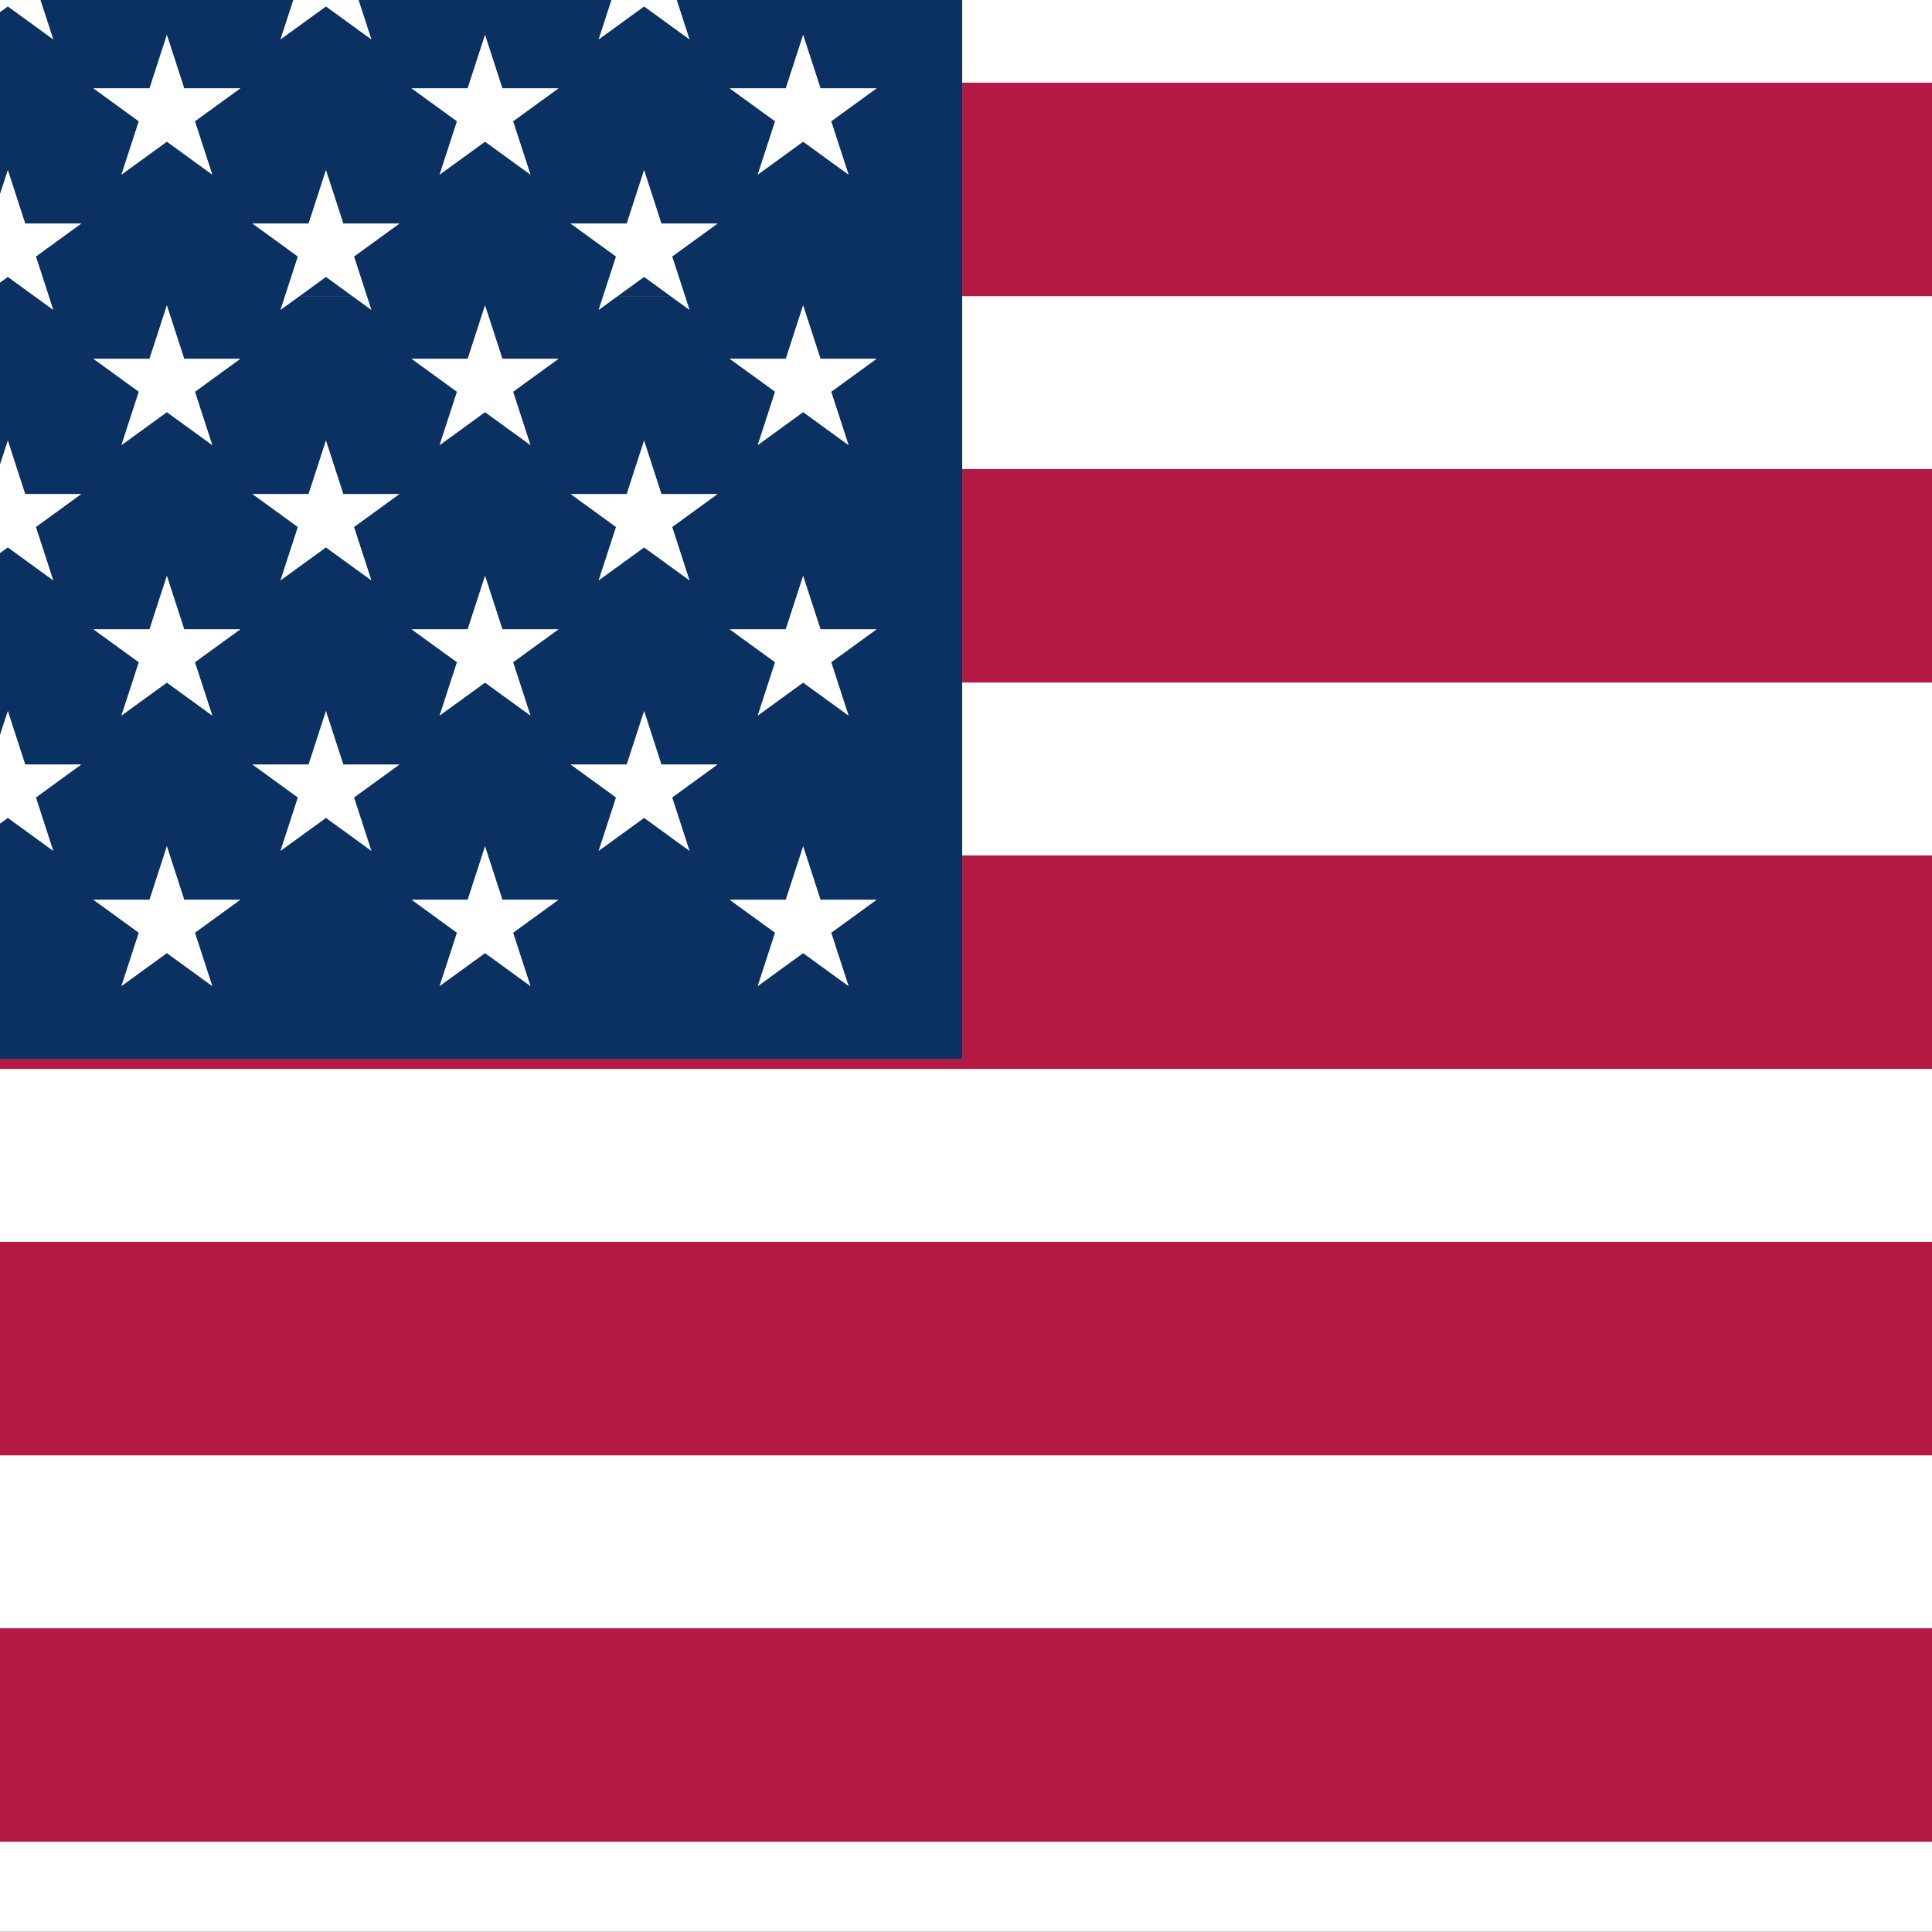 <?xml version="1.0" encoding="utf-8"?>
<!-- Generator: Adobe Illustrator 27.9.0, SVG Export Plug-In . SVG Version: 6.00 Build 0)  -->
<svg version="1.1" id="レイヤー_1" xmlns="http://www.w3.org/2000/svg" xmlns:xlink="http://www.w3.org/1999/xlink" x="0px"
	 y="0px" viewBox="0 0 256 256" style="enable-background:new 0 0 256 256;" xml:space="preserve">
<rect x="0" y="0" width="256" height="256" fill="#808080" stroke="none"/>
<style type="text/css">
	.st0{fill:#B31942;}
	.st1{fill:#0A3161;}
	.st2{fill:#FFFFFF;}
</style>
<polygon class="st0" points="127.5,140.3 0,140.3 0,141.65 256,141.65 256,113.35 127.5,113.35 "/>
<rect x="127.5" y="10.95" class="st0" width="128.5" height="28.3"/>
<rect y="164.55" class="st0" width="256" height="28.3"/>
<rect x="127.5" y="62.15" class="st0" width="128.5" height="28.3"/>
<rect y="215.75" class="st0" width="256" height="28.3"/>
<polygon class="st1" points="39.67,39.25 46.71,39.25 43.19,36.69 "/>
<polygon class="st1" points="81.82,39.25 88.87,39.25 85.35,36.69 "/>
<path class="st1" d="M89.67,0l1.7,5.22l-6.02-4.37l-6.02,4.37L81.02,0H47.51l1.7,5.22l-6.02-4.37l-6.02,4.37L38.87,0H5.36l1.7,5.22
	L1.04,0.85L0,1.6v24.12l1.04-3.19l2.3,7.08h7.44l-6.02,4.37l1.71,5.26l0.59,1.81l-2.5-1.81l-3.52-2.56L0,37.44v24.12l1.04-3.19
	l1.22,3.77l1.07,3.31h7.44l-6.02,4.37l2.3,7.08l-6.02-4.37L0,73.28v24.12l1.04-3.19l2.3,7.08h7.44l-0.83,0.6l-5.19,3.77l2.3,7.08
	l-6.02-4.37L0,109.12v31.18h127.5V0H89.67z M64.27,4.62l2.06,6.33l0.24,0.75h7.44l-6.02,4.37l2.3,7.08l-6.02-4.37l-6.02,4.37
	l2.3-7.08l-6.02-4.37h7.44l0.24-0.75L64.27,4.62z M69.65,50.7l-1.66,1.21l2.3,7.08l-6.02-4.37l-6.02,4.37l2.3-7.08l-1.66-1.21
	l-4.36-3.16h7.44l2.3-7.08l2.3,7.08h7.44L69.65,50.7z M68.87,90.45l1.42,4.37l-6.02-4.37l-6.02,4.37l1.42-4.37l0.88-2.7l-6.02-4.37
	h7.44l2.3-7.08l2.3,7.08h7.44l-6.02,4.37L68.87,90.45z M22.11,4.62l2.06,6.33l0.24,0.75h7.44l-6.02,4.37l2.3,7.08l-6.02-4.37
	l-6.02,4.37l2.3-7.08l-6.02-4.37h7.44l0.24-0.75L22.11,4.62z M33.45,29.62h7.44l2.3-7.08l2.3,7.08h7.44l-6.02,4.37l1.71,5.26
	l0.59,1.81l-2.5-1.81h-7.05l-2.5,1.81l0.59-1.81l1.71-5.26L33.45,29.62z M12.37,47.54h7.44l2.3-7.08l2.3,7.08h7.44L27.5,50.7
	l-1.66,1.21l2.3,7.08l-6.02-4.37l-6.02,4.37l2.3-7.08l-1.66-1.21L12.37,47.54z M43.19,58.38l1.22,3.77l1.07,3.31h7.44l-6.02,4.37
	l2.3,7.08l-6.02-4.37l-6.02,4.37l2.3-7.08l-6.02-4.37h7.44l1.07-3.31L43.19,58.38z M12.37,83.38h7.44l2.3-7.08l2.3,7.08h7.44
	l-6.02,4.37l0.88,2.7l1.42,4.37l-6.02-4.37l-6.02,4.37l1.42-4.37l0.88-2.7L12.37,83.38z M33.45,101.3h7.44l2.3-7.08l2.3,7.08h7.44
	l-0.83,0.6l-5.19,3.77l2.3,7.08l-6.02-4.37l-6.02,4.37l2.3-7.08l-5.19-3.77L33.45,101.3z M28.13,130.66l-6.02-4.37l-6.02,4.37
	l2.3-7.08l-6.02-4.37h7.44l1.91-5.87l0.39-1.21l0.39,1.21l1.91,5.87h7.44l-6.02,4.37L28.13,130.66z M70.29,130.66l-6.02-4.37
	l-6.02,4.37l2.3-7.08l-6.02-4.37h7.44l1.91-5.87l0.39-1.21l0.39,1.21l1.91,5.87h7.44l-6.02,4.37L70.29,130.66z M108.72,119.22h7.44
	l-6.02,4.37l2.3,7.08l-6.02-4.37l-6.02,4.37l2.3-7.08l-6.02-4.37h7.44l1.91-5.87l0.39-1.21l0.39,1.21L108.72,119.22z M91.36,112.74
	l-6.02-4.37l-6.02,4.37l2.3-7.08l-5.19-3.77l-0.83-0.6h7.44l2.3-7.08l2.3,7.08h7.44l-0.83,0.6l-5.19,3.77L91.36,112.74z
	 M112.44,94.82l-6.02-4.37l-6.02,4.37l1.42-4.37l0.88-2.7l-6.02-4.37h7.44l2.3-7.08l2.3,7.08h7.44l-6.02,4.37l0.88,2.7L112.44,94.82
	z M87.64,65.46h7.44l-6.02,4.37l2.3,7.08l-6.02-4.37l-6.02,4.37l2.3-7.08l-6.02-4.37h7.44l1.07-3.31l1.22-3.77l1.22,3.77
	L87.64,65.46z M112.44,58.98l-6.02-4.37l-6.02,4.37l2.3-7.08l-1.66-1.21l-4.36-3.16h7.44l2.3-7.08l2.3,7.08h7.44l-4.36,3.16
	l-1.66,1.21L112.44,58.98z M91.36,41.06l-2.5-1.81h-7.05l-2.5,1.81l0.59-1.81l1.71-5.26l-6.02-4.37h7.44l2.3-7.08l2.3,7.08h7.44
	l-6.02,4.37l1.71,5.26L91.36,41.06z M108.72,11.7h7.44l-6.02,4.37l2.3,7.08l-6.02-4.37l-6.02,4.37l2.3-7.08l-6.02-4.37h7.44
	l0.24-0.75l2.06-6.33l2.06,6.33L108.72,11.7z"/>
<g>
	<rect x="127.5" class="st2" width="128.5" height="10.95"/>
	<rect y="244.05" class="st2" width="256" height="11.91"/>
	<polygon class="st2" points="0,204.3 0,215.75 256,215.75 256,204.3 256,192.85 0,192.85 	"/>
	<polygon class="st2" points="127.5,50.7 127.5,62.15 256,62.15 256,50.7 256,39.25 127.5,39.25 	"/>
	<polygon class="st2" points="127.5,101.9 127.5,113.35 256,113.35 256,101.9 256,90.45 127.5,90.45 	"/>
	<polygon class="st2" points="0,153.1 0,164.55 256,164.55 256,153.1 256,141.65 0,141.65 	"/>
	<polygon class="st2" points="7.05,5.22 5.36,0 2.21,0 0,0 0,0.1 0,1.6 1.04,0.85 	"/>
	<polygon class="st2" points="4.56,39.25 7.05,41.06 6.47,39.25 4.76,33.99 10.77,29.62 3.34,29.62 1.04,22.54 0,25.73 0,29.62 
		0,35.94 0,37.44 1.04,36.69 	"/>
	<polygon class="st2" points="7.05,76.9 4.76,69.83 10.77,65.46 3.34,65.46 2.26,62.15 1.04,58.38 0,61.57 0,62.15 0,65.46 0,71.78 
		0,73.28 1.04,72.53 	"/>
	<polygon class="st2" points="7.05,112.74 4.76,105.67 9.94,101.9 10.77,101.3 3.34,101.3 1.04,94.22 0,97.41 0,101.3 0,101.9 
		0,107.62 0,109.12 1.04,108.37 	"/>
	<polygon class="st2" points="16.09,23.14 22.11,18.77 28.13,23.14 25.83,16.07 31.85,11.7 24.41,11.7 24.17,10.95 22.11,4.62 
		20.06,10.95 19.81,11.7 12.37,11.7 18.39,16.07 	"/>
	<polygon class="st2" points="18.39,51.91 16.09,58.98 22.11,54.61 28.13,58.98 25.83,51.91 27.5,50.7 31.85,47.54 24.41,47.54 
		22.11,40.46 19.81,47.54 12.37,47.54 16.73,50.7 	"/>
	<polygon class="st2" points="17.52,90.45 16.09,94.82 22.11,90.45 28.13,94.82 26.71,90.45 25.83,87.75 31.85,83.38 24.41,83.38 
		22.11,76.3 19.81,83.38 12.37,83.38 18.39,87.75 	"/>
	<polygon class="st2" points="16.09,130.66 22.11,126.29 28.13,130.66 25.83,123.59 31.85,119.22 24.41,119.22 22.51,113.35 
		22.11,112.14 21.72,113.35 19.81,119.22 12.37,119.22 18.39,123.59 	"/>
	<polygon class="st2" points="49.21,5.22 47.51,0 44.36,0 42.02,0 38.87,0 37.17,5.22 43.19,0.85 	"/>
	<polygon class="st2" points="37.76,39.25 37.17,41.06 39.67,39.25 43.19,36.69 46.71,39.25 49.21,41.06 48.62,39.25 46.91,33.99 
		52.93,29.62 45.49,29.62 43.19,22.54 40.89,29.62 33.45,29.62 39.47,33.99 	"/>
	<polygon class="st2" points="37.17,76.9 43.19,72.53 49.21,76.9 46.91,69.83 52.93,65.46 45.49,65.46 44.42,62.15 43.19,58.38 
		41.97,62.15 40.89,65.46 33.45,65.46 39.47,69.83 	"/>
	<polygon class="st2" points="39.47,105.67 37.17,112.74 43.19,108.37 49.21,112.74 46.91,105.67 52.1,101.9 52.93,101.3 
		45.49,101.3 43.19,94.22 40.89,101.3 33.45,101.3 34.28,101.9 	"/>
	<polygon class="st2" points="58.25,23.14 64.27,18.77 70.29,23.14 67.99,16.07 74.01,11.7 66.57,11.7 66.32,10.95 64.27,4.62 
		62.21,10.95 61.97,11.7 54.53,11.7 60.55,16.07 	"/>
	<polygon class="st2" points="60.55,51.91 58.25,58.98 64.27,54.61 70.29,58.98 67.99,51.91 69.65,50.7 74.01,47.54 66.57,47.54 
		64.27,40.46 61.97,47.54 54.53,47.54 58.88,50.7 	"/>
	<polygon class="st2" points="59.67,90.45 58.25,94.82 64.27,90.45 70.29,94.82 68.87,90.45 67.99,87.75 74.01,83.38 66.57,83.38 
		64.27,76.3 61.97,83.38 54.53,83.38 60.55,87.75 	"/>
	<polygon class="st2" points="58.25,130.66 64.27,126.29 70.29,130.66 67.99,123.59 74.01,119.22 66.57,119.22 64.66,113.35 
		64.27,112.14 63.88,113.35 61.97,119.22 54.53,119.22 60.55,123.59 	"/>
	<polygon class="st2" points="91.36,5.22 89.67,0 86.52,0 84.17,0 81.02,0 79.33,5.22 85.35,0.85 	"/>
	<polygon class="st2" points="79.92,39.25 79.33,41.06 81.82,39.25 85.35,36.69 88.87,39.25 91.36,41.06 90.78,39.25 89.07,33.99 
		95.08,29.62 87.64,29.62 85.35,22.54 83.05,29.62 75.61,29.62 81.63,33.99 	"/>
	<polygon class="st2" points="79.33,76.9 85.35,72.53 91.36,76.9 89.07,69.83 95.08,65.46 87.64,65.46 86.57,62.15 85.35,58.38 
		84.12,62.15 83.05,65.46 75.61,65.46 81.63,69.83 	"/>
	<polygon class="st2" points="81.63,105.67 79.33,112.74 85.35,108.37 91.36,112.74 89.07,105.67 94.25,101.9 95.08,101.3 
		87.64,101.3 85.35,94.22 83.05,101.3 75.61,101.3 76.44,101.9 	"/>
	<polygon class="st2" points="100.4,23.14 106.42,18.77 112.44,23.14 110.14,16.07 116.16,11.7 108.72,11.7 108.48,10.95 
		106.42,4.62 104.37,10.95 104.12,11.7 96.68,11.7 102.7,16.07 	"/>
	<polygon class="st2" points="102.7,51.91 100.4,58.98 106.42,54.61 112.44,58.98 110.14,51.91 111.81,50.7 116.16,47.54 
		108.72,47.54 106.42,40.46 104.12,47.54 96.68,47.54 101.04,50.7 	"/>
	<polygon class="st2" points="101.82,90.45 100.4,94.82 106.42,90.45 112.44,94.82 111.02,90.45 110.14,87.75 116.16,83.38 
		108.72,83.38 106.42,76.3 104.12,83.38 96.68,83.38 102.7,87.75 	"/>
	<polygon class="st2" points="100.4,130.66 106.42,126.29 112.44,130.66 110.14,123.59 116.16,119.22 108.72,119.22 106.82,113.35 
		106.42,112.14 106.03,113.35 104.12,119.22 96.68,119.22 102.7,123.59 	"/>
</g>
</svg>
